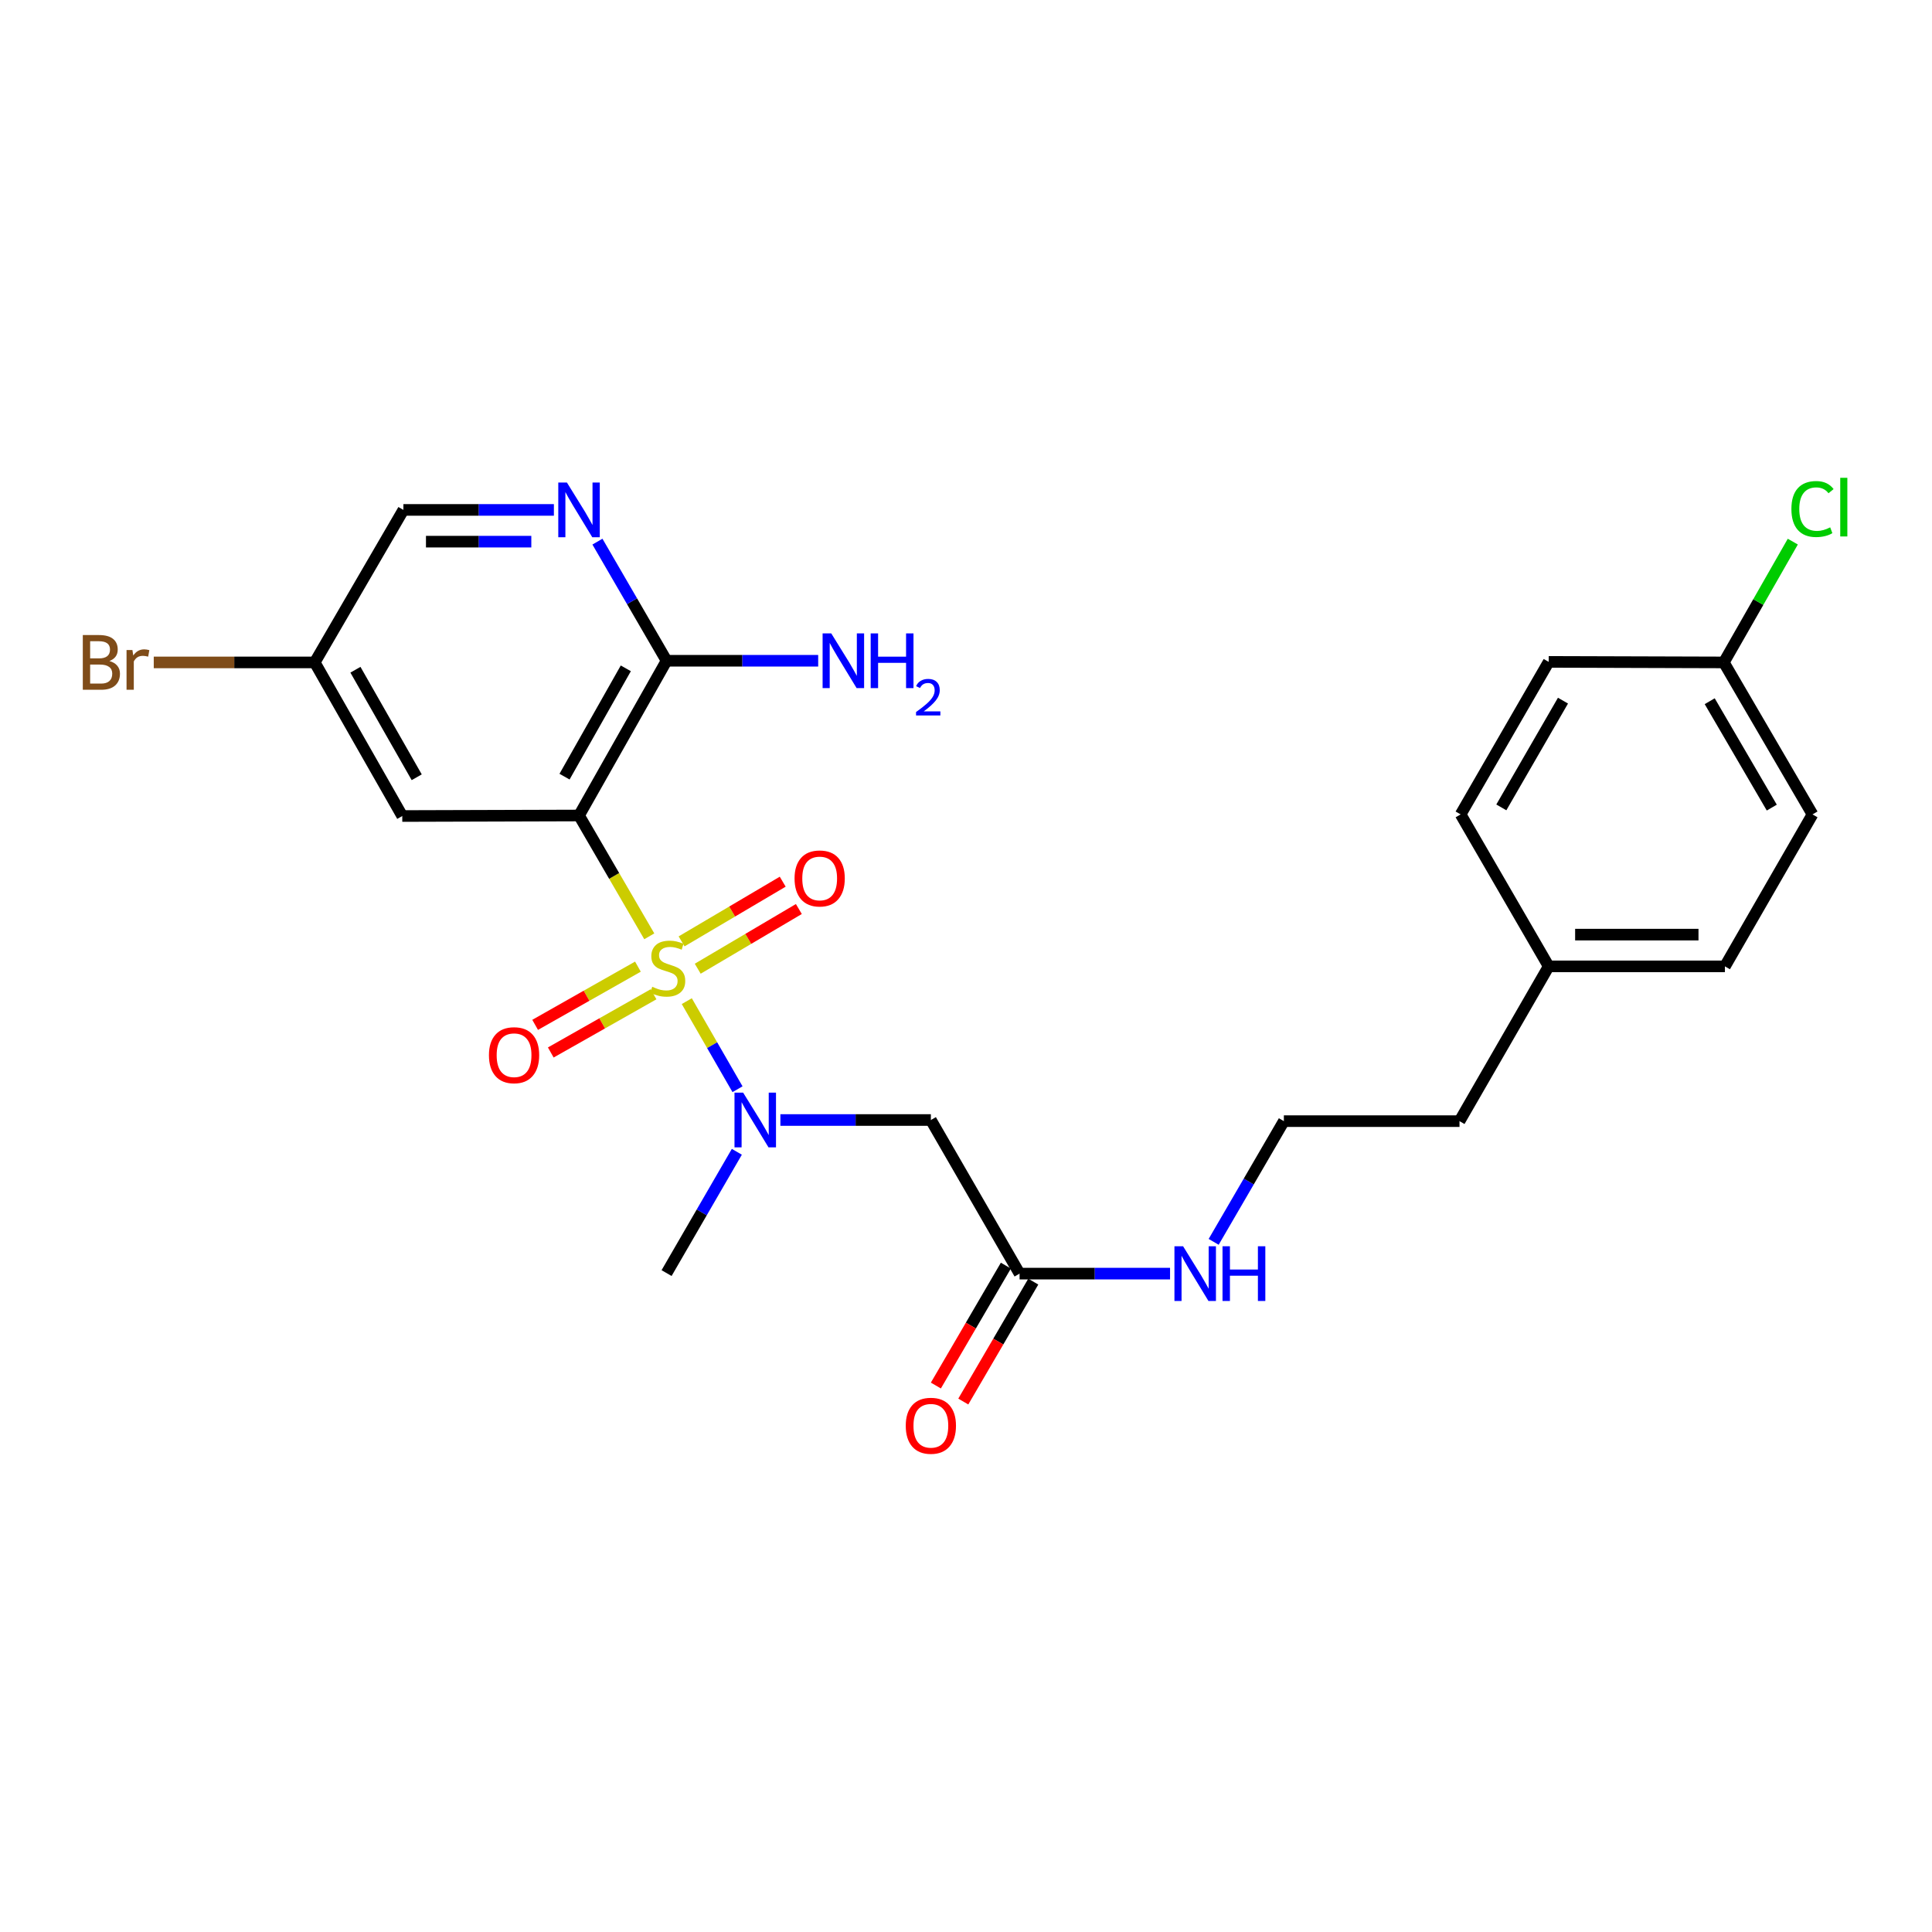 <?xml version='1.0' encoding='iso-8859-1'?>
<svg version='1.1' baseProfile='full'
              xmlns='http://www.w3.org/2000/svg'
                      xmlns:rdkit='http://www.rdkit.org/xml'
                      xmlns:xlink='http://www.w3.org/1999/xlink'
                  xml:space='preserve'
width='1000px' height='1000px' viewBox='0 0 1000 1000'>
<!-- END OF HEADER -->
<rect style='opacity:1.0;fill:#FFFFFF;stroke:none' width='1000' height='1000' x='0' y='0'> </rect>
<path class='bond-0' d='M 336.066,484.637 L 317.885,453.368' style='fill:none;fill-rule:evenodd;stroke:#CCCC00;stroke-width:6px;stroke-linecap:butt;stroke-linejoin:miter;stroke-opacity:1' />
<path class='bond-0' d='M 317.885,453.368 L 299.705,422.098' style='fill:none;fill-rule:evenodd;stroke:#000000;stroke-width:6px;stroke-linecap:butt;stroke-linejoin:miter;stroke-opacity:1' />
<path class='bond-1' d='M 355.479,518.19 L 368.608,540.986' style='fill:none;fill-rule:evenodd;stroke:#CCCC00;stroke-width:6px;stroke-linecap:butt;stroke-linejoin:miter;stroke-opacity:1' />
<path class='bond-1' d='M 368.608,540.986 L 381.738,563.782' style='fill:none;fill-rule:evenodd;stroke:#0000FF;stroke-width:6px;stroke-linecap:butt;stroke-linejoin:miter;stroke-opacity:1' />
<path class='bond-6' d='M 361.142,501.406 L 387.313,485.956' style='fill:none;fill-rule:evenodd;stroke:#CCCC00;stroke-width:6px;stroke-linecap:butt;stroke-linejoin:miter;stroke-opacity:1' />
<path class='bond-6' d='M 387.313,485.956 L 413.484,470.507' style='fill:none;fill-rule:evenodd;stroke:#FF0000;stroke-width:6px;stroke-linecap:butt;stroke-linejoin:miter;stroke-opacity:1' />
<path class='bond-6' d='M 352.789,487.257 L 378.96,471.807' style='fill:none;fill-rule:evenodd;stroke:#CCCC00;stroke-width:6px;stroke-linecap:butt;stroke-linejoin:miter;stroke-opacity:1' />
<path class='bond-6' d='M 378.96,471.807 L 405.131,456.357' style='fill:none;fill-rule:evenodd;stroke:#FF0000;stroke-width:6px;stroke-linecap:butt;stroke-linejoin:miter;stroke-opacity:1' />
<path class='bond-7' d='M 330.188,500.329 L 303.587,515.398' style='fill:none;fill-rule:evenodd;stroke:#CCCC00;stroke-width:6px;stroke-linecap:butt;stroke-linejoin:miter;stroke-opacity:1' />
<path class='bond-7' d='M 303.587,515.398 L 276.986,530.466' style='fill:none;fill-rule:evenodd;stroke:#FF0000;stroke-width:6px;stroke-linecap:butt;stroke-linejoin:miter;stroke-opacity:1' />
<path class='bond-7' d='M 338.286,514.626 L 311.685,529.694' style='fill:none;fill-rule:evenodd;stroke:#CCCC00;stroke-width:6px;stroke-linecap:butt;stroke-linejoin:miter;stroke-opacity:1' />
<path class='bond-7' d='M 311.685,529.694 L 285.084,544.763' style='fill:none;fill-rule:evenodd;stroke:#FF0000;stroke-width:6px;stroke-linecap:butt;stroke-linejoin:miter;stroke-opacity:1' />
<path class='bond-2' d='M 299.705,422.098 L 345.018,342.007' style='fill:none;fill-rule:evenodd;stroke:#000000;stroke-width:6px;stroke-linecap:butt;stroke-linejoin:miter;stroke-opacity:1' />
<path class='bond-2' d='M 292.201,401.994 L 323.92,345.93' style='fill:none;fill-rule:evenodd;stroke:#000000;stroke-width:6px;stroke-linecap:butt;stroke-linejoin:miter;stroke-opacity:1' />
<path class='bond-5' d='M 299.705,422.098 L 208.212,422.372' style='fill:none;fill-rule:evenodd;stroke:#000000;stroke-width:6px;stroke-linecap:butt;stroke-linejoin:miter;stroke-opacity:1' />
<path class='bond-3' d='M 403.928,579.717 L 442.871,579.717' style='fill:none;fill-rule:evenodd;stroke:#0000FF;stroke-width:6px;stroke-linecap:butt;stroke-linejoin:miter;stroke-opacity:1' />
<path class='bond-3' d='M 442.871,579.717 L 481.815,579.717' style='fill:none;fill-rule:evenodd;stroke:#000000;stroke-width:6px;stroke-linecap:butt;stroke-linejoin:miter;stroke-opacity:1' />
<path class='bond-22' d='M 381.387,596.166 L 363.202,627.558' style='fill:none;fill-rule:evenodd;stroke:#0000FF;stroke-width:6px;stroke-linecap:butt;stroke-linejoin:miter;stroke-opacity:1' />
<path class='bond-22' d='M 363.202,627.558 L 345.018,658.95' style='fill:none;fill-rule:evenodd;stroke:#000000;stroke-width:6px;stroke-linecap:butt;stroke-linejoin:miter;stroke-opacity:1' />
<path class='bond-4' d='M 345.018,342.007 L 327.126,311.178' style='fill:none;fill-rule:evenodd;stroke:#000000;stroke-width:6px;stroke-linecap:butt;stroke-linejoin:miter;stroke-opacity:1' />
<path class='bond-4' d='M 327.126,311.178 L 309.233,280.349' style='fill:none;fill-rule:evenodd;stroke:#0000FF;stroke-width:6px;stroke-linecap:butt;stroke-linejoin:miter;stroke-opacity:1' />
<path class='bond-13' d='M 345.018,342.007 L 384.255,342.007' style='fill:none;fill-rule:evenodd;stroke:#000000;stroke-width:6px;stroke-linecap:butt;stroke-linejoin:miter;stroke-opacity:1' />
<path class='bond-13' d='M 384.255,342.007 L 423.492,342.007' style='fill:none;fill-rule:evenodd;stroke:#0000FF;stroke-width:6px;stroke-linecap:butt;stroke-linejoin:miter;stroke-opacity:1' />
<path class='bond-8' d='M 481.815,579.717 L 527.73,659.224' style='fill:none;fill-rule:evenodd;stroke:#000000;stroke-width:6px;stroke-linecap:butt;stroke-linejoin:miter;stroke-opacity:1' />
<path class='bond-25' d='M 286.692,263.932 L 247.745,263.932' style='fill:none;fill-rule:evenodd;stroke:#0000FF;stroke-width:6px;stroke-linecap:butt;stroke-linejoin:miter;stroke-opacity:1' />
<path class='bond-25' d='M 247.745,263.932 L 208.797,263.932' style='fill:none;fill-rule:evenodd;stroke:#000000;stroke-width:6px;stroke-linecap:butt;stroke-linejoin:miter;stroke-opacity:1' />
<path class='bond-25' d='M 275.008,280.363 L 247.745,280.363' style='fill:none;fill-rule:evenodd;stroke:#0000FF;stroke-width:6px;stroke-linecap:butt;stroke-linejoin:miter;stroke-opacity:1' />
<path class='bond-25' d='M 247.745,280.363 L 220.481,280.363' style='fill:none;fill-rule:evenodd;stroke:#000000;stroke-width:6px;stroke-linecap:butt;stroke-linejoin:miter;stroke-opacity:1' />
<path class='bond-10' d='M 208.212,422.372 L 162.899,342.865' style='fill:none;fill-rule:evenodd;stroke:#000000;stroke-width:6px;stroke-linecap:butt;stroke-linejoin:miter;stroke-opacity:1' />
<path class='bond-10' d='M 215.691,402.31 L 183.972,346.655' style='fill:none;fill-rule:evenodd;stroke:#000000;stroke-width:6px;stroke-linecap:butt;stroke-linejoin:miter;stroke-opacity:1' />
<path class='bond-9' d='M 520.635,655.083 L 502.521,686.118' style='fill:none;fill-rule:evenodd;stroke:#000000;stroke-width:6px;stroke-linecap:butt;stroke-linejoin:miter;stroke-opacity:1' />
<path class='bond-9' d='M 502.521,686.118 L 484.406,717.153' style='fill:none;fill-rule:evenodd;stroke:#FF0000;stroke-width:6px;stroke-linecap:butt;stroke-linejoin:miter;stroke-opacity:1' />
<path class='bond-9' d='M 534.825,663.365 L 516.711,694.4' style='fill:none;fill-rule:evenodd;stroke:#000000;stroke-width:6px;stroke-linecap:butt;stroke-linejoin:miter;stroke-opacity:1' />
<path class='bond-9' d='M 516.711,694.4 L 498.597,725.436' style='fill:none;fill-rule:evenodd;stroke:#FF0000;stroke-width:6px;stroke-linecap:butt;stroke-linejoin:miter;stroke-opacity:1' />
<path class='bond-11' d='M 527.73,659.224 L 566.673,659.224' style='fill:none;fill-rule:evenodd;stroke:#000000;stroke-width:6px;stroke-linecap:butt;stroke-linejoin:miter;stroke-opacity:1' />
<path class='bond-11' d='M 566.673,659.224 L 605.617,659.224' style='fill:none;fill-rule:evenodd;stroke:#0000FF;stroke-width:6px;stroke-linecap:butt;stroke-linejoin:miter;stroke-opacity:1' />
<path class='bond-12' d='M 162.899,342.865 L 208.797,263.932' style='fill:none;fill-rule:evenodd;stroke:#000000;stroke-width:6px;stroke-linecap:butt;stroke-linejoin:miter;stroke-opacity:1' />
<path class='bond-15' d='M 162.899,342.865 L 121.242,342.865' style='fill:none;fill-rule:evenodd;stroke:#000000;stroke-width:6px;stroke-linecap:butt;stroke-linejoin:miter;stroke-opacity:1' />
<path class='bond-15' d='M 121.242,342.865 L 79.585,342.865' style='fill:none;fill-rule:evenodd;stroke:#7F4C19;stroke-width:6px;stroke-linecap:butt;stroke-linejoin:miter;stroke-opacity:1' />
<path class='bond-23' d='M 628.191,642.782 L 646.359,611.541' style='fill:none;fill-rule:evenodd;stroke:#0000FF;stroke-width:6px;stroke-linecap:butt;stroke-linejoin:miter;stroke-opacity:1' />
<path class='bond-23' d='M 646.359,611.541 L 664.526,580.301' style='fill:none;fill-rule:evenodd;stroke:#000000;stroke-width:6px;stroke-linecap:butt;stroke-linejoin:miter;stroke-opacity:1' />
<path class='bond-14' d='M 892.25,342.865 L 938.147,421.532' style='fill:none;fill-rule:evenodd;stroke:#000000;stroke-width:6px;stroke-linecap:butt;stroke-linejoin:miter;stroke-opacity:1' />
<path class='bond-14' d='M 884.942,362.945 L 917.07,418.012' style='fill:none;fill-rule:evenodd;stroke:#000000;stroke-width:6px;stroke-linecap:butt;stroke-linejoin:miter;stroke-opacity:1' />
<path class='bond-17' d='M 892.25,342.865 L 910.101,311.604' style='fill:none;fill-rule:evenodd;stroke:#000000;stroke-width:6px;stroke-linecap:butt;stroke-linejoin:miter;stroke-opacity:1' />
<path class='bond-17' d='M 910.101,311.604 L 927.952,280.344' style='fill:none;fill-rule:evenodd;stroke:#00CC00;stroke-width:6px;stroke-linecap:butt;stroke-linejoin:miter;stroke-opacity:1' />
<path class='bond-26' d='M 892.25,342.865 L 801.606,342.591' style='fill:none;fill-rule:evenodd;stroke:#000000;stroke-width:6px;stroke-linecap:butt;stroke-linejoin:miter;stroke-opacity:1' />
<path class='bond-16' d='M 801.606,500.191 L 755.435,580.301' style='fill:none;fill-rule:evenodd;stroke:#000000;stroke-width:6px;stroke-linecap:butt;stroke-linejoin:miter;stroke-opacity:1' />
<path class='bond-20' d='M 801.606,500.191 L 756.019,421.532' style='fill:none;fill-rule:evenodd;stroke:#000000;stroke-width:6px;stroke-linecap:butt;stroke-linejoin:miter;stroke-opacity:1' />
<path class='bond-21' d='M 801.606,500.191 L 892.816,500.191' style='fill:none;fill-rule:evenodd;stroke:#000000;stroke-width:6px;stroke-linecap:butt;stroke-linejoin:miter;stroke-opacity:1' />
<path class='bond-21' d='M 815.288,483.76 L 879.134,483.76' style='fill:none;fill-rule:evenodd;stroke:#000000;stroke-width:6px;stroke-linecap:butt;stroke-linejoin:miter;stroke-opacity:1' />
<path class='bond-18' d='M 938.147,421.532 L 892.816,500.191' style='fill:none;fill-rule:evenodd;stroke:#000000;stroke-width:6px;stroke-linecap:butt;stroke-linejoin:miter;stroke-opacity:1' />
<path class='bond-19' d='M 801.606,342.591 L 756.019,421.532' style='fill:none;fill-rule:evenodd;stroke:#000000;stroke-width:6px;stroke-linecap:butt;stroke-linejoin:miter;stroke-opacity:1' />
<path class='bond-19' d='M 808.997,362.649 L 777.086,417.908' style='fill:none;fill-rule:evenodd;stroke:#000000;stroke-width:6px;stroke-linecap:butt;stroke-linejoin:miter;stroke-opacity:1' />
<path class='bond-24' d='M 664.526,580.301 L 755.435,580.301' style='fill:none;fill-rule:evenodd;stroke:#000000;stroke-width:6px;stroke-linecap:butt;stroke-linejoin:miter;stroke-opacity:1' />
<path  class='atom-0' d='M 337.602 510.76
Q 337.922 510.88, 339.242 511.44
Q 340.562 512, 342.002 512.36
Q 343.482 512.68, 344.922 512.68
Q 347.602 512.68, 349.162 511.4
Q 350.722 510.08, 350.722 507.8
Q 350.722 506.24, 349.922 505.28
Q 349.162 504.32, 347.962 503.8
Q 346.762 503.28, 344.762 502.68
Q 342.242 501.92, 340.722 501.2
Q 339.242 500.48, 338.162 498.96
Q 337.122 497.44, 337.122 494.88
Q 337.122 491.32, 339.522 489.12
Q 341.962 486.92, 346.762 486.92
Q 350.042 486.92, 353.762 488.48
L 352.842 491.56
Q 349.442 490.16, 346.882 490.16
Q 344.122 490.16, 342.602 491.32
Q 341.082 492.44, 341.122 494.4
Q 341.122 495.92, 341.882 496.84
Q 342.682 497.76, 343.802 498.28
Q 344.962 498.8, 346.882 499.4
Q 349.442 500.2, 350.962 501
Q 352.482 501.8, 353.562 503.44
Q 354.682 505.04, 354.682 507.8
Q 354.682 511.72, 352.042 513.84
Q 349.442 515.92, 345.082 515.92
Q 342.562 515.92, 340.642 515.36
Q 338.762 514.84, 336.522 513.92
L 337.602 510.76
' fill='#CCCC00'/>
<path  class='atom-2' d='M 384.655 565.557
L 393.935 580.557
Q 394.855 582.037, 396.335 584.717
Q 397.815 587.397, 397.895 587.557
L 397.895 565.557
L 401.655 565.557
L 401.655 593.877
L 397.775 593.877
L 387.815 577.477
Q 386.655 575.557, 385.415 573.357
Q 384.215 571.157, 383.855 570.477
L 383.855 593.877
L 380.175 593.877
L 380.175 565.557
L 384.655 565.557
' fill='#0000FF'/>
<path  class='atom-5' d='M 293.445 249.772
L 302.725 264.772
Q 303.645 266.252, 305.125 268.932
Q 306.605 271.612, 306.685 271.772
L 306.685 249.772
L 310.445 249.772
L 310.445 278.092
L 306.565 278.092
L 296.605 261.692
Q 295.445 259.772, 294.205 257.572
Q 293.005 255.372, 292.645 254.692
L 292.645 278.092
L 288.965 278.092
L 288.965 249.772
L 293.445 249.772
' fill='#0000FF'/>
<path  class='atom-7' d='M 411.261 454.684
Q 411.261 447.884, 414.621 444.084
Q 417.981 440.284, 424.261 440.284
Q 430.541 440.284, 433.901 444.084
Q 437.261 447.884, 437.261 454.684
Q 437.261 461.564, 433.861 465.484
Q 430.461 469.364, 424.261 469.364
Q 418.021 469.364, 414.621 465.484
Q 411.261 461.604, 411.261 454.684
M 424.261 466.164
Q 428.581 466.164, 430.901 463.284
Q 433.261 460.364, 433.261 454.684
Q 433.261 449.124, 430.901 446.324
Q 428.581 443.484, 424.261 443.484
Q 419.941 443.484, 417.581 446.284
Q 415.261 449.084, 415.261 454.684
Q 415.261 460.404, 417.581 463.284
Q 419.941 466.164, 424.261 466.164
' fill='#FF0000'/>
<path  class='atom-8' d='M 253.077 546.168
Q 253.077 539.368, 256.437 535.568
Q 259.797 531.768, 266.077 531.768
Q 272.357 531.768, 275.717 535.568
Q 279.077 539.368, 279.077 546.168
Q 279.077 553.048, 275.677 556.968
Q 272.277 560.848, 266.077 560.848
Q 259.837 560.848, 256.437 556.968
Q 253.077 553.088, 253.077 546.168
M 266.077 557.648
Q 270.397 557.648, 272.717 554.768
Q 275.077 551.848, 275.077 546.168
Q 275.077 540.608, 272.717 537.808
Q 270.397 534.968, 266.077 534.968
Q 261.757 534.968, 259.397 537.768
Q 257.077 540.568, 257.077 546.168
Q 257.077 551.888, 259.397 554.768
Q 261.757 557.648, 266.077 557.648
' fill='#FF0000'/>
<path  class='atom-10' d='M 468.815 737.972
Q 468.815 731.172, 472.175 727.372
Q 475.535 723.572, 481.815 723.572
Q 488.095 723.572, 491.455 727.372
Q 494.815 731.172, 494.815 737.972
Q 494.815 744.852, 491.415 748.772
Q 488.015 752.652, 481.815 752.652
Q 475.575 752.652, 472.175 748.772
Q 468.815 744.892, 468.815 737.972
M 481.815 749.452
Q 486.135 749.452, 488.455 746.572
Q 490.815 743.652, 490.815 737.972
Q 490.815 732.412, 488.455 729.612
Q 486.135 726.772, 481.815 726.772
Q 477.495 726.772, 475.135 729.572
Q 472.815 732.372, 472.815 737.972
Q 472.815 743.692, 475.135 746.572
Q 477.495 749.452, 481.815 749.452
' fill='#FF0000'/>
<path  class='atom-12' d='M 612.369 645.064
L 621.649 660.064
Q 622.569 661.544, 624.049 664.224
Q 625.529 666.904, 625.609 667.064
L 625.609 645.064
L 629.369 645.064
L 629.369 673.384
L 625.489 673.384
L 615.529 656.984
Q 614.369 655.064, 613.129 652.864
Q 611.929 650.664, 611.569 649.984
L 611.569 673.384
L 607.889 673.384
L 607.889 645.064
L 612.369 645.064
' fill='#0000FF'/>
<path  class='atom-12' d='M 632.769 645.064
L 636.609 645.064
L 636.609 657.104
L 651.089 657.104
L 651.089 645.064
L 654.929 645.064
L 654.929 673.384
L 651.089 673.384
L 651.089 660.304
L 636.609 660.304
L 636.609 673.384
L 632.769 673.384
L 632.769 645.064
' fill='#0000FF'/>
<path  class='atom-14' d='M 430.26 327.847
L 439.54 342.847
Q 440.46 344.327, 441.94 347.007
Q 443.42 349.687, 443.5 349.847
L 443.5 327.847
L 447.26 327.847
L 447.26 356.167
L 443.38 356.167
L 433.42 339.767
Q 432.26 337.847, 431.02 335.647
Q 429.82 333.447, 429.46 332.767
L 429.46 356.167
L 425.78 356.167
L 425.78 327.847
L 430.26 327.847
' fill='#0000FF'/>
<path  class='atom-14' d='M 450.66 327.847
L 454.5 327.847
L 454.5 339.887
L 468.98 339.887
L 468.98 327.847
L 472.82 327.847
L 472.82 356.167
L 468.98 356.167
L 468.98 343.087
L 454.5 343.087
L 454.5 356.167
L 450.66 356.167
L 450.66 327.847
' fill='#0000FF'/>
<path  class='atom-14' d='M 474.193 355.173
Q 474.879 353.404, 476.516 352.428
Q 478.153 351.424, 480.423 351.424
Q 483.248 351.424, 484.832 352.956
Q 486.416 354.487, 486.416 357.206
Q 486.416 359.978, 484.357 362.565
Q 482.324 365.152, 478.1 368.215
L 486.733 368.215
L 486.733 370.327
L 474.14 370.327
L 474.14 368.558
Q 477.625 366.076, 479.684 364.228
Q 481.77 362.38, 482.773 360.717
Q 483.776 359.054, 483.776 357.338
Q 483.776 355.543, 482.878 354.54
Q 481.981 353.536, 480.423 353.536
Q 478.918 353.536, 477.915 354.144
Q 476.912 354.751, 476.199 356.097
L 474.193 355.173
' fill='#0000FF'/>
<path  class='atom-16' d='M 56.617 342.145
Q 59.337 342.905, 60.697 344.585
Q 62.097 346.225, 62.097 348.665
Q 62.097 352.585, 59.578 354.825
Q 57.097 357.025, 52.377 357.025
L 42.858 357.025
L 42.858 328.705
L 51.218 328.705
Q 56.057 328.705, 58.498 330.665
Q 60.938 332.625, 60.938 336.225
Q 60.938 340.505, 56.617 342.145
M 46.657 331.905
L 46.657 340.785
L 51.218 340.785
Q 54.017 340.785, 55.458 339.665
Q 56.938 338.505, 56.938 336.225
Q 56.938 331.905, 51.218 331.905
L 46.657 331.905
M 52.377 353.825
Q 55.138 353.825, 56.617 352.505
Q 58.097 351.185, 58.097 348.665
Q 58.097 346.345, 56.458 345.185
Q 54.858 343.985, 51.778 343.985
L 46.657 343.985
L 46.657 353.825
L 52.377 353.825
' fill='#7F4C19'/>
<path  class='atom-16' d='M 68.537 336.465
L 68.978 339.305
Q 71.138 336.105, 74.657 336.105
Q 75.778 336.105, 77.297 336.505
L 76.698 339.865
Q 74.978 339.465, 74.017 339.465
Q 72.338 339.465, 71.218 340.145
Q 70.138 340.785, 69.257 342.345
L 69.257 357.025
L 65.498 357.025
L 65.498 336.465
L 68.537 336.465
' fill='#7F4C19'/>
<path  class='atom-18' d='M 927.227 263.47
Q 927.227 256.43, 930.507 252.75
Q 933.827 249.03, 940.107 249.03
Q 945.947 249.03, 949.067 253.15
L 946.427 255.31
Q 944.147 252.31, 940.107 252.31
Q 935.827 252.31, 933.547 255.19
Q 931.307 258.03, 931.307 263.47
Q 931.307 269.07, 933.627 271.95
Q 935.987 274.83, 940.547 274.83
Q 943.667 274.83, 947.307 272.95
L 948.427 275.95
Q 946.947 276.91, 944.707 277.47
Q 942.467 278.03, 939.987 278.03
Q 933.827 278.03, 930.507 274.27
Q 927.227 270.51, 927.227 263.47
' fill='#00CC00'/>
<path  class='atom-18' d='M 952.507 247.31
L 956.187 247.31
L 956.187 277.67
L 952.507 277.67
L 952.507 247.31
' fill='#00CC00'/>
</svg>
